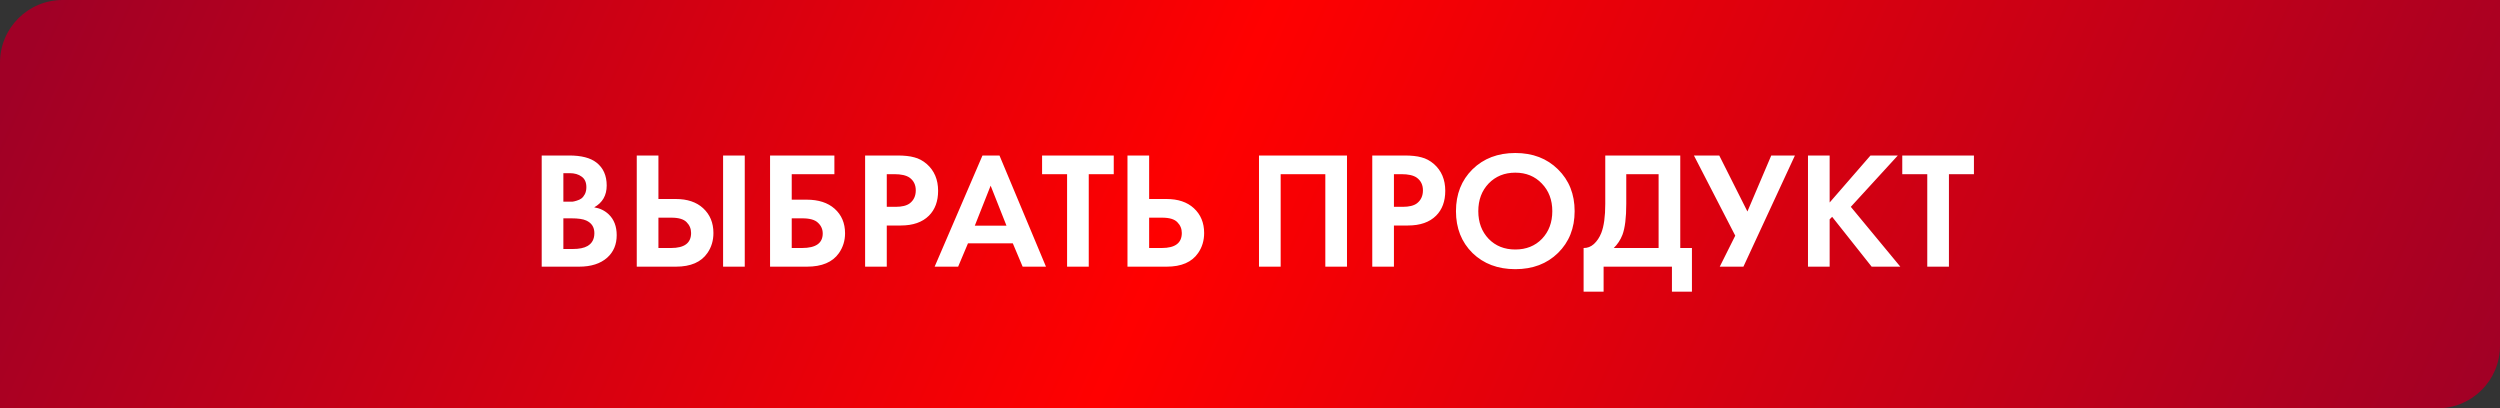 <?xml version="1.0" encoding="UTF-8"?> <svg xmlns="http://www.w3.org/2000/svg" width="300" height="49" viewBox="0 0 300 49" fill="none"><rect x="0" y="0" width="300" height="49" fill="#333333" stroke="none"/><path d="M0 7.514C0 3.364 3.364 0 7.514 0H300V41.486C300 45.636 296.636 49 292.486 49H0V7.514Z" fill="url(#paint0_linear_728_1873)"></path><path d="M65.004 18.66H68.304C69.758 18.66 70.844 18.94 71.564 19.5C72.391 20.14 72.804 21.06 72.804 22.26C72.804 23.447 72.304 24.32 71.304 24.88C71.984 24.987 72.564 25.267 73.044 25.72C73.684 26.333 74.004 27.167 74.004 28.22C74.004 29.34 73.624 30.24 72.864 30.92C72.051 31.64 70.924 32 69.484 32H65.004V18.66ZM67.604 20.78V24.2H68.344C68.478 24.2 68.598 24.2 68.704 24.2C68.824 24.187 68.991 24.147 69.204 24.08C69.431 24.013 69.618 23.927 69.764 23.82C69.924 23.7 70.064 23.527 70.184 23.3C70.304 23.06 70.364 22.78 70.364 22.46C70.364 21.887 70.178 21.467 69.804 21.2C69.431 20.92 68.951 20.78 68.364 20.78H67.604ZM67.604 26.2V29.88H68.724C69.498 29.88 70.091 29.76 70.504 29.52C71.051 29.2 71.324 28.687 71.324 27.98C71.324 27.26 70.998 26.753 70.344 26.46C69.971 26.287 69.378 26.2 68.564 26.2H67.604ZM76.411 32V18.66H79.011V23.88H81.091C82.477 23.88 83.571 24.247 84.371 24.98C85.197 25.74 85.611 26.733 85.611 27.96C85.611 28.867 85.371 29.667 84.891 30.36C84.144 31.453 82.884 32 81.111 32H76.411ZM79.011 26.12V29.76H80.531C82.131 29.76 82.931 29.16 82.931 27.96C82.931 27.453 82.751 27.02 82.391 26.66C82.044 26.3 81.437 26.12 80.571 26.12H79.011ZM86.771 18.66H89.371V32H86.771V18.66ZM92.407 32V18.66H100.127V20.9H95.007V23.96H96.807C98.22 23.96 99.333 24.32 100.147 25.04C100.987 25.787 101.407 26.773 101.407 28C101.407 28.88 101.16 29.673 100.667 30.38C99.907 31.46 98.627 32 96.827 32H92.407ZM95.007 26.2V29.76H96.247C97.9 29.76 98.727 29.18 98.727 28.02C98.727 27.513 98.54 27.087 98.167 26.74C97.807 26.38 97.18 26.2 96.287 26.2H95.007ZM103.813 18.66H107.693C108.52 18.66 109.193 18.733 109.713 18.88C110.246 19.013 110.746 19.28 111.213 19.68C112.12 20.48 112.573 21.553 112.573 22.9C112.573 24.153 112.206 25.147 111.473 25.88C110.686 26.667 109.56 27.06 108.093 27.06H106.413V32H103.813V18.66ZM106.413 20.9V24.82H107.473C108.233 24.82 108.8 24.68 109.173 24.4C109.653 24.027 109.893 23.507 109.893 22.84C109.893 22.187 109.646 21.68 109.153 21.32C108.753 21.04 108.14 20.9 107.313 20.9H106.413ZM122.717 32L121.537 29.2H116.157L114.977 32H112.157L117.897 18.66H119.937L125.517 32H122.717ZM116.977 27.08H120.777L118.877 22.28L116.977 27.08ZM133.65 20.9H130.65V32H128.05V20.9H125.05V18.66H133.65V20.9ZM135.297 32V18.66H137.897V23.88H139.977C141.364 23.88 142.457 24.247 143.257 24.98C144.084 25.74 144.497 26.733 144.497 27.96C144.497 28.867 144.257 29.667 143.777 30.36C143.031 31.453 141.771 32 139.997 32H135.297ZM137.897 26.12V29.76H139.417C141.017 29.76 141.817 29.16 141.817 27.96C141.817 27.453 141.637 27.02 141.277 26.66C140.931 26.3 140.324 26.12 139.457 26.12H137.897ZM151.079 18.66H161.639V32H159.039V20.9H153.679V32H151.079V18.66ZM164.672 18.66H168.552C169.379 18.66 170.052 18.733 170.572 18.88C171.106 19.013 171.606 19.28 172.072 19.68C172.979 20.48 173.432 21.553 173.432 22.9C173.432 24.153 173.066 25.147 172.332 25.88C171.546 26.667 170.419 27.06 168.952 27.06H167.272V32H164.672V18.66ZM167.272 20.9V24.82H168.332C169.092 24.82 169.659 24.68 170.032 24.4C170.512 24.027 170.752 23.507 170.752 22.84C170.752 22.187 170.506 21.68 170.012 21.32C169.612 21.04 168.999 20.9 168.172 20.9H167.272ZM176.696 20.32C178.029 19.013 179.743 18.36 181.836 18.36C183.929 18.36 185.636 19.013 186.956 20.32C188.289 21.627 188.956 23.3 188.956 25.34C188.956 27.38 188.289 29.053 186.956 30.36C185.636 31.653 183.929 32.3 181.836 32.3C179.743 32.3 178.029 31.653 176.696 30.36C175.376 29.053 174.716 27.38 174.716 25.34C174.716 23.3 175.376 21.627 176.696 20.32ZM178.636 28.66C179.463 29.513 180.529 29.94 181.836 29.94C183.143 29.94 184.209 29.513 185.036 28.66C185.863 27.793 186.276 26.687 186.276 25.34C186.276 23.993 185.856 22.887 185.016 22.02C184.189 21.153 183.129 20.72 181.836 20.72C180.543 20.72 179.476 21.153 178.636 22.02C177.809 22.887 177.396 23.993 177.396 25.34C177.396 26.687 177.809 27.793 178.636 28.66ZM192.632 18.66H201.632V29.76H203.032V35H200.632V32H192.432V35H190.032V29.76C190.485 29.773 190.899 29.613 191.272 29.28C191.645 28.933 191.939 28.493 192.152 27.96C192.472 27.147 192.632 25.98 192.632 24.46V18.66ZM195.152 20.9V24.46C195.152 26.127 194.999 27.367 194.692 28.18C194.452 28.793 194.105 29.32 193.652 29.76H199.032V20.9H195.152ZM203.27 18.66H206.31L209.69 25.38L212.55 18.66H215.39L209.21 32H206.37L208.23 28.28L203.27 18.66ZM219.558 18.66V24.3L224.458 18.66H227.738L222.098 24.82L228.038 32H224.598L219.858 26.02L219.558 26.32V32H216.958V18.66H219.558ZM236.872 20.9H233.872V32H231.272V20.9H228.272V18.66H236.872V20.9Z" fill="white"></path><defs><linearGradient id="paint0_linear_728_1873" x1="4.945" y1="2.352" x2="268.199" y2="120.1" gradientUnits="userSpaceOnUse"><stop stop-color="#A00026"></stop><stop offset="0.465" stop-color="#FF0000"></stop><stop offset="1" stop-color="#A00026"></stop></linearGradient></defs></svg> 